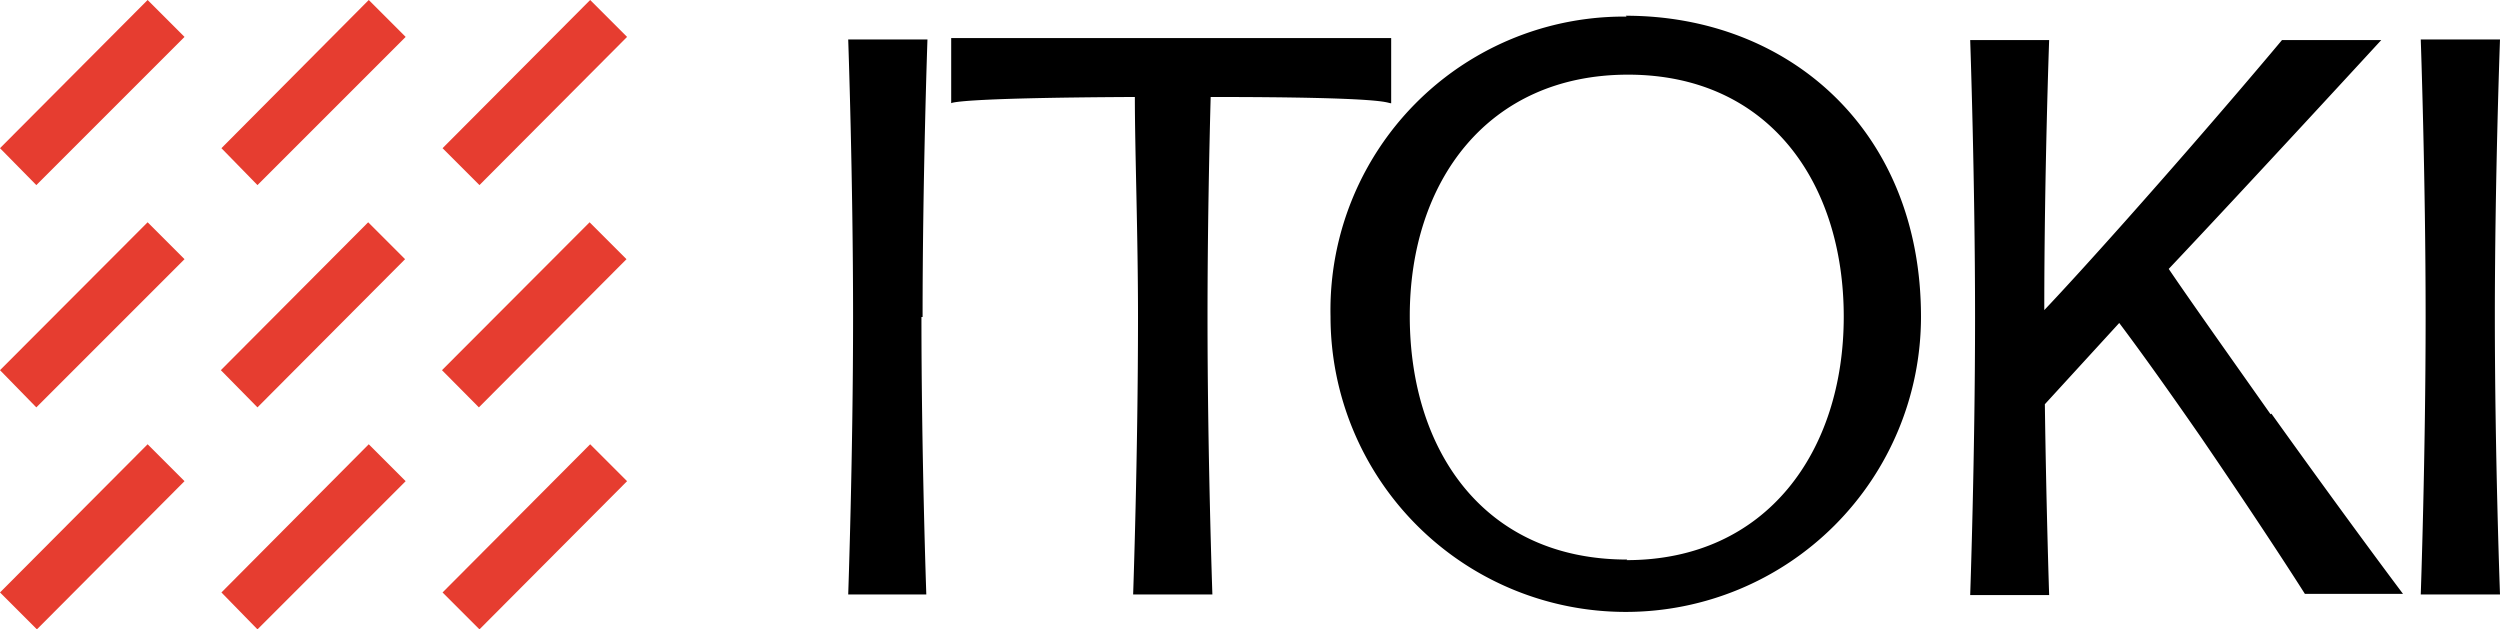 <svg xmlns="http://www.w3.org/2000/svg" viewBox="0 0 87.39 22"><defs><style>.cls-1{fill:#e63d30;}</style></defs><path id="type" d="M87.21,11.08c0,4.85.18,9.7.18,9.7H84.62s.17-4.85.17-9.7-.17-9.7-.17-9.7h2.77s-.18,4.85-.18,9.7m-55,0c0,4.85.17,9.7.17,9.7H29.65s.17-4.85.17-9.7-.17-9.7-.17-9.7h2.77s-.17,4.85-.17,9.7m47.12,3.4C77.62,12,76.48,10.39,75.81,9.4c2.75-2.91,7.43-8,7.43-8H79.77s-2.24,2.69-5.46,6.31c-1.22,1.37-2.15,2.39-2.85,3.13,0-4.76.17-9.44.17-9.44H68.87s.17,4.85.17,9.7-.17,9.7-.17,9.7h2.76s-.1-3-.15-6.67l2.6-2.84c.61.81,1.53,2.08,2.86,4,2.43,3.56,3.63,5.47,3.63,5.47H84s-1.78-2.36-4.6-6.3m-22.52,5.1c-5,0-7.6-3.81-7.6-8.51S52,2.61,56.91,2.61s7.54,3.76,7.54,8.46-2.69,8.51-7.59,8.51m0-19A10.26,10.26,0,0,0,46.51,11.07a10.32,10.32,0,1,0,20.64,0C67.15,4.56,62.53.55,56.83.55m-8.2,3.06V1.33H33.25V3.61s0-.19,6.42-.22c0,1.87.11,4.78.11,7.69,0,4.85-.17,9.7-.17,9.7h2.77s-.17-4.85-.17-9.7c0-2.91.06-5.82.11-7.69,6.29,0,6.11.21,6.31.22"/><path id="mark" class="cls-1" d="M16.76,6.47,15.47,5.18,20.63,0l1.29,1.29ZM9,6.47,7.74,5.18,12.89,0l1.29,1.29Zm-7.73,0L0,5.18,5.16,0,6.45,1.29Zm15.47,7.77-1.29-1.3,5.16-5.17,1.29,1.29ZM9,14.24l-1.28-1.3,5.15-5.17,1.29,1.29Zm-7.73,0L0,12.94,5.16,7.77,6.45,9.06ZM16.76,22l-1.29-1.29,5.16-5.18,1.29,1.29ZM9,22,7.74,20.71l5.15-5.18,1.29,1.29ZM1.29,22,0,20.71l5.16-5.18,1.29,1.29Z"/></svg>